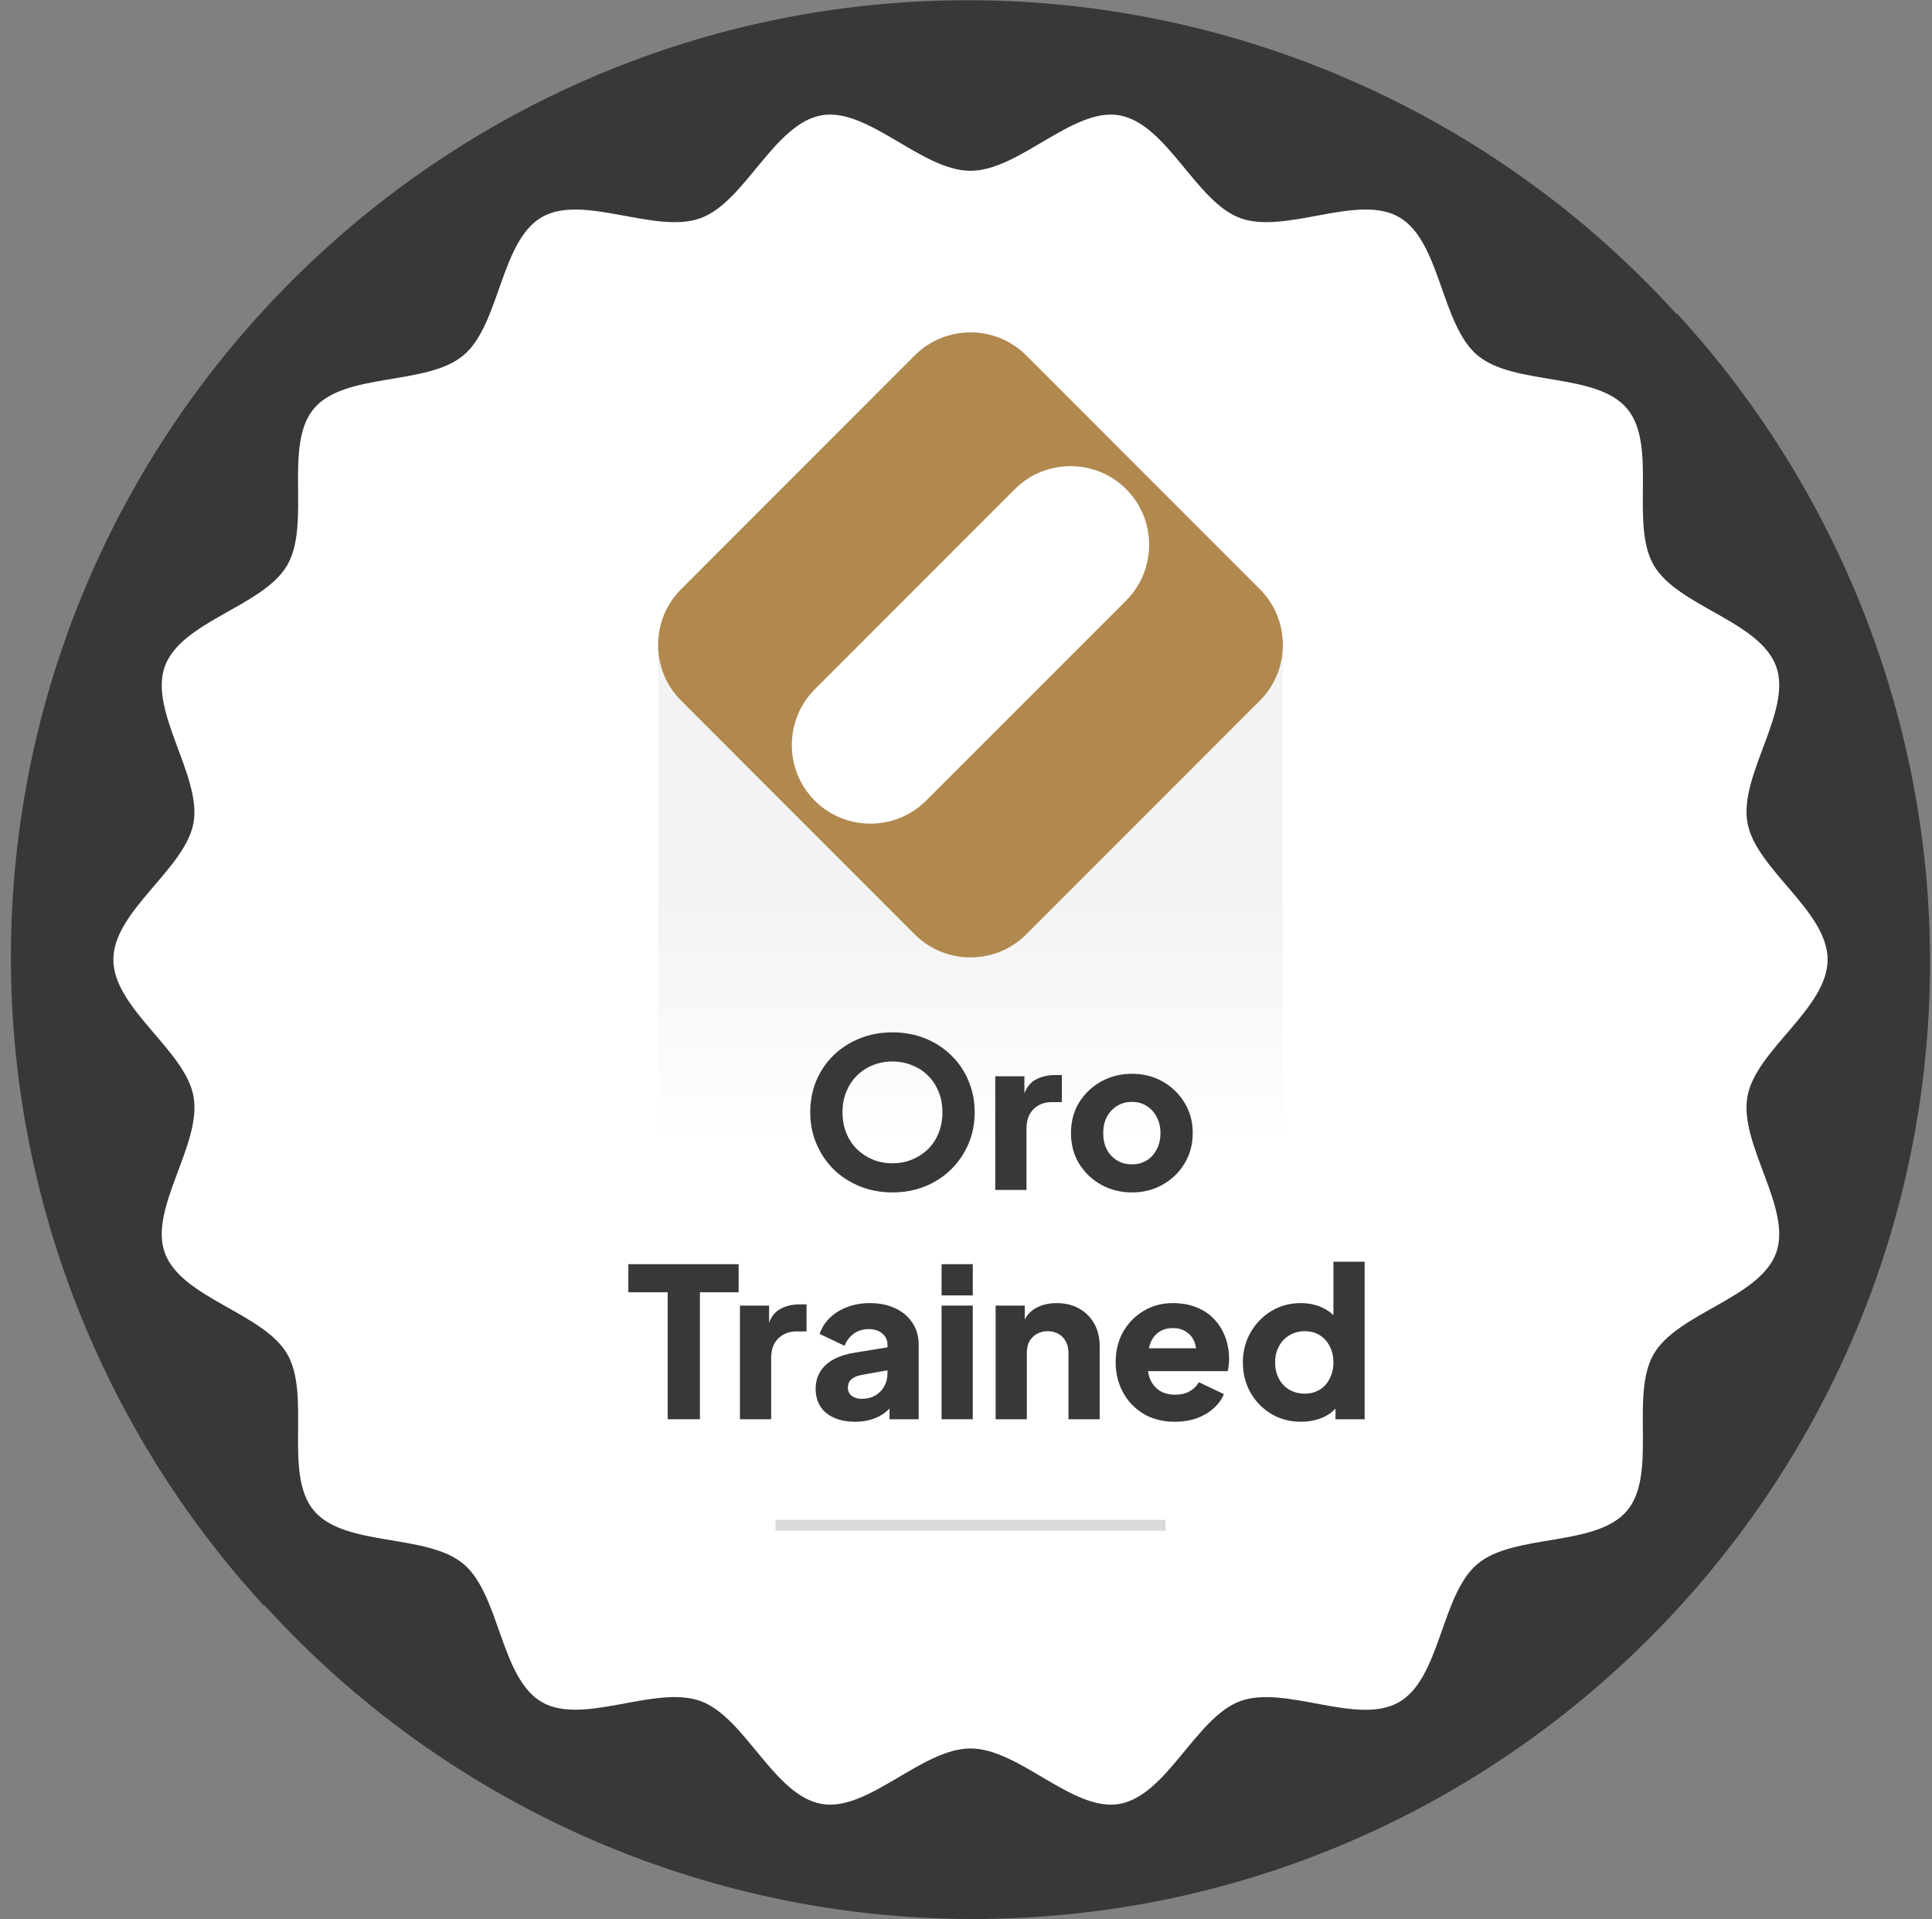 <svg width="151" height="150" viewBox="0 0 151 150" fill="none" xmlns="http://www.w3.org/2000/svg">
<rect x="0" y="0" width="151" height="150" fill="#808080" stroke="none"/>
<g clip-path="url(#clip0_2125_3692)">
<path d="M150.849 75.157C150.849 116.406 117.28 149.975 76.031 149.975C55.005 149.975 34.823 141.05 20.672 125.451L20.631 125.492C8.007 111.743 0.851 93.651 0.851 74.836C0.851 33.588 34.421 0.018 75.669 0.018C96.696 0.018 116.878 8.943 131.029 24.542L131.069 24.502C143.693 38.251 150.849 56.343 150.849 75.157Z" fill="#383838"/>
<path d="M142.841 74.997C142.841 78.807 137.207 82.079 136.572 85.708C135.918 89.439 140.084 94.434 138.818 97.915C137.528 101.457 131.114 102.603 129.25 105.823C127.37 109.074 129.57 115.2 127.169 118.059C124.76 120.926 118.344 119.817 115.476 122.225C112.617 124.626 112.602 131.14 109.352 133.021C106.101 134.902 100.483 131.654 96.941 132.944C93.46 134.211 91.214 140.328 87.483 140.981C83.855 141.617 79.66 136.645 75.851 136.645C72.041 136.645 67.847 141.616 64.219 140.981C60.487 140.328 58.241 134.212 54.76 132.944C51.218 131.654 45.569 134.885 42.349 133.021C39.099 131.14 39.083 124.626 36.224 122.225C33.358 119.816 26.94 120.926 24.532 118.059C22.131 115.2 24.331 109.073 22.45 105.823C20.587 102.602 14.173 101.456 12.883 97.914C11.616 94.434 15.782 89.438 15.129 85.707C14.493 82.079 8.86 78.807 8.86 74.996C8.86 71.186 14.493 67.914 15.129 64.285C15.764 60.657 11.616 55.559 12.883 52.078C14.173 48.536 20.587 47.39 22.45 44.17C24.331 40.919 22.131 34.793 24.532 31.934C26.94 29.067 33.357 30.176 36.224 27.768C39.083 25.367 39.099 18.852 42.349 16.971C45.569 15.108 51.218 18.338 54.76 17.048C58.241 15.781 60.486 9.665 64.218 9.011C67.846 8.376 72.04 13.347 75.85 13.347C79.66 13.347 83.854 8.376 87.482 9.011C91.213 9.665 93.46 15.781 96.941 17.048C100.483 18.338 106.131 15.108 109.352 16.971C112.602 18.852 112.617 25.367 115.476 27.768C118.343 30.176 124.76 29.066 127.169 31.934C129.577 34.801 127.37 40.919 129.25 44.17C131.114 47.39 137.528 48.536 138.818 52.078C140.084 55.559 135.918 60.554 136.572 64.285C137.207 67.914 142.841 71.186 142.841 74.996V74.997Z" fill="white"/>
<path opacity="0.3" d="M51.435 50.4V88.701H100.265V50.4L95.903 49.425L76.068 65.351L70.277 67.812L63.762 64.338L51.435 50.4Z" fill="url(#paint0_linear_2125_3692)"/>
<path d="M91.092 118.786H60.608V119.633H91.092V118.786Z" fill="#D9D9D9"/>
<path d="M98.471 46.048L81.743 29.314L80.201 27.771C77.808 25.378 73.894 25.378 71.5 27.771L69.98 29.293L53.23 46.048C52.034 47.245 51.436 48.822 51.436 50.4C51.436 51.977 52.034 53.554 53.23 54.751L69.959 71.485L71.5 73.028C73.894 75.421 77.808 75.421 80.201 73.028L81.722 71.506L98.471 54.751C99.667 53.554 100.265 51.977 100.265 50.4C100.265 48.822 99.667 47.245 98.471 46.048ZM88.02 46.928L72.38 62.574C69.987 64.967 66.073 64.967 63.68 62.574C62.484 61.377 61.886 59.8 61.886 58.222C61.886 57.632 61.97 57.042 62.137 56.471C62.417 55.518 62.932 54.62 63.68 53.872L79.32 38.226C81.713 35.833 85.627 35.833 88.02 38.226C89.216 39.423 89.814 41 89.814 42.578C89.814 43.169 89.73 43.76 89.562 44.332C89.282 45.284 88.768 46.181 88.02 46.929V46.928Z" fill="#B1884E"/>
<path d="M69.752 93.19C68.841 93.19 67.996 93.033 67.215 92.718C66.434 92.404 65.751 91.965 65.165 91.401C64.59 90.826 64.14 90.159 63.815 89.4C63.49 88.641 63.327 87.817 63.327 86.927C63.327 86.038 63.484 85.214 63.799 84.455C64.124 83.696 64.574 83.034 65.149 82.47C65.734 81.906 66.418 81.467 67.198 81.153C67.979 80.838 68.831 80.681 69.752 80.681C70.674 80.681 71.525 80.838 72.306 81.153C73.087 81.467 73.765 81.906 74.34 82.47C74.925 83.034 75.375 83.696 75.69 84.455C76.015 85.214 76.178 86.038 76.178 86.927C76.178 87.817 76.015 88.641 75.69 89.4C75.365 90.159 74.909 90.826 74.323 91.401C73.749 91.965 73.071 92.404 72.29 92.718C71.509 93.033 70.663 93.19 69.752 93.19ZM69.752 90.913C70.305 90.913 70.815 90.815 71.281 90.62C71.759 90.425 72.176 90.153 72.534 89.806C72.892 89.449 73.168 89.026 73.364 88.538C73.559 88.05 73.656 87.513 73.656 86.927C73.656 86.342 73.559 85.81 73.364 85.333C73.168 84.845 72.892 84.422 72.534 84.064C72.176 83.706 71.759 83.435 71.281 83.251C70.815 83.056 70.305 82.958 69.752 82.958C69.199 82.958 68.684 83.056 68.207 83.251C67.741 83.435 67.329 83.706 66.971 84.064C66.613 84.422 66.336 84.845 66.141 85.333C65.946 85.81 65.848 86.342 65.848 86.927C65.848 87.513 65.946 88.05 66.141 88.538C66.336 89.026 66.613 89.449 66.971 89.806C67.329 90.153 67.741 90.425 68.207 90.62C68.684 90.815 69.199 90.913 69.752 90.913Z" fill="#383838"/>
<path d="M77.787 92.995V84.113H80.064V86.244L79.902 85.935C80.097 85.187 80.417 84.682 80.862 84.422C81.317 84.151 81.854 84.016 82.472 84.016H82.992V86.13H82.228C81.632 86.13 81.149 86.314 80.78 86.683C80.411 87.041 80.227 87.551 80.227 88.212V92.995H77.787Z" fill="#383838"/>
<path d="M88.47 93.19C87.592 93.19 86.789 92.989 86.063 92.588C85.347 92.187 84.772 91.639 84.338 90.945C83.915 90.24 83.704 89.443 83.704 88.554C83.704 87.654 83.915 86.857 84.338 86.163C84.772 85.469 85.347 84.921 86.063 84.52C86.789 84.118 87.592 83.918 88.47 83.918C89.349 83.918 90.146 84.118 90.861 84.52C91.577 84.921 92.147 85.469 92.569 86.163C93.003 86.857 93.22 87.654 93.22 88.554C93.22 89.443 93.003 90.24 92.569 90.945C92.147 91.639 91.577 92.187 90.861 92.588C90.146 92.989 89.349 93.19 88.47 93.19ZM88.47 90.994C88.915 90.994 89.3 90.891 89.625 90.685C89.961 90.479 90.222 90.191 90.406 89.823C90.601 89.454 90.699 89.031 90.699 88.554C90.699 88.077 90.601 87.659 90.406 87.301C90.222 86.933 89.961 86.645 89.625 86.439C89.3 86.222 88.915 86.114 88.47 86.114C88.025 86.114 87.635 86.222 87.299 86.439C86.963 86.645 86.697 86.933 86.502 87.301C86.317 87.659 86.225 88.077 86.225 88.554C86.225 89.031 86.317 89.454 86.502 89.823C86.697 90.191 86.963 90.479 87.299 90.685C87.635 90.891 88.025 90.994 88.47 90.994Z" fill="#383838"/>
<path d="M52.184 110.917V100.994H49.11V98.798H57.731V100.994H54.705V110.917H52.184Z" fill="#383838"/>
<path d="M57.832 110.917V102.035H60.109V104.166L59.946 103.857C60.142 103.109 60.461 102.605 60.906 102.344C61.361 102.073 61.898 101.938 62.516 101.938H63.037V104.052H62.272C61.676 104.052 61.193 104.237 60.825 104.605C60.456 104.963 60.272 105.473 60.272 106.135V110.917H57.832Z" fill="#383838"/>
<path d="M66.856 111.112C66.216 111.112 65.663 111.009 65.196 110.803C64.73 110.597 64.372 110.304 64.123 109.925C63.873 109.534 63.748 109.073 63.748 108.542C63.748 108.043 63.862 107.604 64.09 107.224C64.318 106.834 64.665 106.509 65.131 106.248C65.608 105.988 66.199 105.804 66.904 105.695L69.621 105.256V107.046L67.344 107.452C66.996 107.517 66.731 107.631 66.546 107.794C66.362 107.946 66.27 108.168 66.27 108.461C66.27 108.732 66.373 108.943 66.579 109.095C66.785 109.247 67.04 109.323 67.344 109.323C67.745 109.323 68.097 109.236 68.401 109.063C68.704 108.889 68.938 108.656 69.1 108.363C69.274 108.059 69.361 107.729 69.361 107.371V105.061C69.361 104.725 69.225 104.443 68.954 104.215C68.694 103.987 68.336 103.873 67.88 103.873C67.447 103.873 67.061 103.993 66.725 104.231C66.4 104.47 66.161 104.784 66.01 105.175L64.058 104.248C64.231 103.749 64.508 103.32 64.887 102.963C65.267 102.605 65.722 102.328 66.254 102.133C66.785 101.938 67.365 101.84 67.994 101.84C68.742 101.84 69.404 101.976 69.979 102.247C70.553 102.518 70.998 102.897 71.313 103.385C71.638 103.863 71.801 104.421 71.801 105.061V110.917H69.523V109.486L70.076 109.388C69.816 109.778 69.529 110.104 69.214 110.364C68.9 110.613 68.547 110.798 68.157 110.917C67.766 111.047 67.333 111.112 66.856 111.112Z" fill="#383838"/>
<path d="M73.59 110.917V102.035H76.03V110.917H73.59ZM73.59 101.238V98.798H76.03V101.238H73.59Z" fill="#383838"/>
<path d="M77.816 110.917V102.035H80.093V103.792L79.963 103.402C80.169 102.87 80.5 102.48 80.955 102.231C81.421 101.97 81.964 101.84 82.582 101.84C83.254 101.84 83.84 101.981 84.339 102.263C84.848 102.545 85.244 102.941 85.526 103.451C85.808 103.949 85.949 104.535 85.949 105.207V110.917H83.509V105.728C83.509 105.381 83.439 105.083 83.297 104.833C83.167 104.584 82.978 104.389 82.728 104.248C82.49 104.107 82.208 104.036 81.882 104.036C81.568 104.036 81.286 104.107 81.036 104.248C80.787 104.389 80.592 104.584 80.451 104.833C80.321 105.083 80.256 105.381 80.256 105.728V110.917H77.816Z" fill="#383838"/>
<path d="M91.832 111.112C90.888 111.112 90.069 110.906 89.375 110.494C88.681 110.071 88.144 109.507 87.765 108.802C87.385 108.097 87.196 107.317 87.196 106.46C87.196 105.571 87.391 104.779 87.781 104.085C88.182 103.391 88.719 102.843 89.392 102.442C90.064 102.041 90.823 101.84 91.669 101.84C92.374 101.84 92.997 101.954 93.54 102.182C94.082 102.399 94.537 102.708 94.906 103.109C95.286 103.51 95.573 103.977 95.768 104.508C95.963 105.028 96.061 105.598 96.061 106.216C96.061 106.389 96.05 106.563 96.028 106.736C96.018 106.899 95.99 107.04 95.947 107.159H89.294V105.37H94.564L93.409 106.216C93.518 105.75 93.513 105.338 93.393 104.98C93.274 104.611 93.062 104.324 92.759 104.117C92.466 103.901 92.103 103.792 91.669 103.792C91.246 103.792 90.883 103.895 90.579 104.101C90.275 104.307 90.048 104.611 89.896 105.012C89.744 105.413 89.684 105.901 89.717 106.476C89.674 106.975 89.733 107.414 89.896 107.794C90.058 108.173 90.308 108.472 90.644 108.688C90.98 108.895 91.387 108.998 91.864 108.998C92.298 108.998 92.667 108.911 92.97 108.737C93.285 108.564 93.529 108.325 93.702 108.022L95.654 108.949C95.481 109.383 95.204 109.762 94.825 110.087C94.456 110.413 94.017 110.668 93.507 110.852C92.997 111.025 92.439 111.112 91.832 111.112Z" fill="#383838"/>
<path d="M101.678 111.112C100.811 111.112 100.035 110.906 99.352 110.494C98.669 110.082 98.127 109.523 97.725 108.819C97.335 108.114 97.14 107.333 97.14 106.476C97.14 105.609 97.341 104.828 97.742 104.134C98.143 103.429 98.685 102.87 99.368 102.458C100.052 102.046 100.816 101.84 101.662 101.84C102.313 101.84 102.888 101.965 103.386 102.214C103.896 102.453 104.297 102.794 104.59 103.239L104.216 103.727V98.603H106.656V110.917H104.379V109.29L104.606 109.795C104.303 110.228 103.891 110.559 103.37 110.787C102.85 111.004 102.286 111.112 101.678 111.112ZM101.971 108.916C102.416 108.916 102.806 108.813 103.142 108.607C103.479 108.401 103.739 108.114 103.923 107.745C104.118 107.376 104.216 106.953 104.216 106.476C104.216 105.999 104.118 105.576 103.923 105.207C103.739 104.839 103.479 104.551 103.142 104.345C102.806 104.139 102.416 104.036 101.971 104.036C101.527 104.036 101.125 104.145 100.767 104.361C100.42 104.568 100.149 104.855 99.954 105.224C99.759 105.582 99.661 105.999 99.661 106.476C99.661 106.953 99.759 107.376 99.954 107.745C100.149 108.114 100.42 108.401 100.767 108.607C101.125 108.813 101.527 108.916 101.971 108.916Z" fill="#383838"/>
</g>
<defs>
<linearGradient id="paint0_linear_2125_3692" x1="75.85" y1="88.701" x2="75.85" y2="49.425" gradientUnits="userSpaceOnUse">
<stop stop-color="white"/>
<stop offset="0.47" stop-color="#D9D9D9"/>
</linearGradient>
<clipPath id="clip0_2125_3692">
<rect width="150" height="150" fill="white" transform="translate(0.85 0.001)"/>
</clipPath>
</defs>
</svg>
